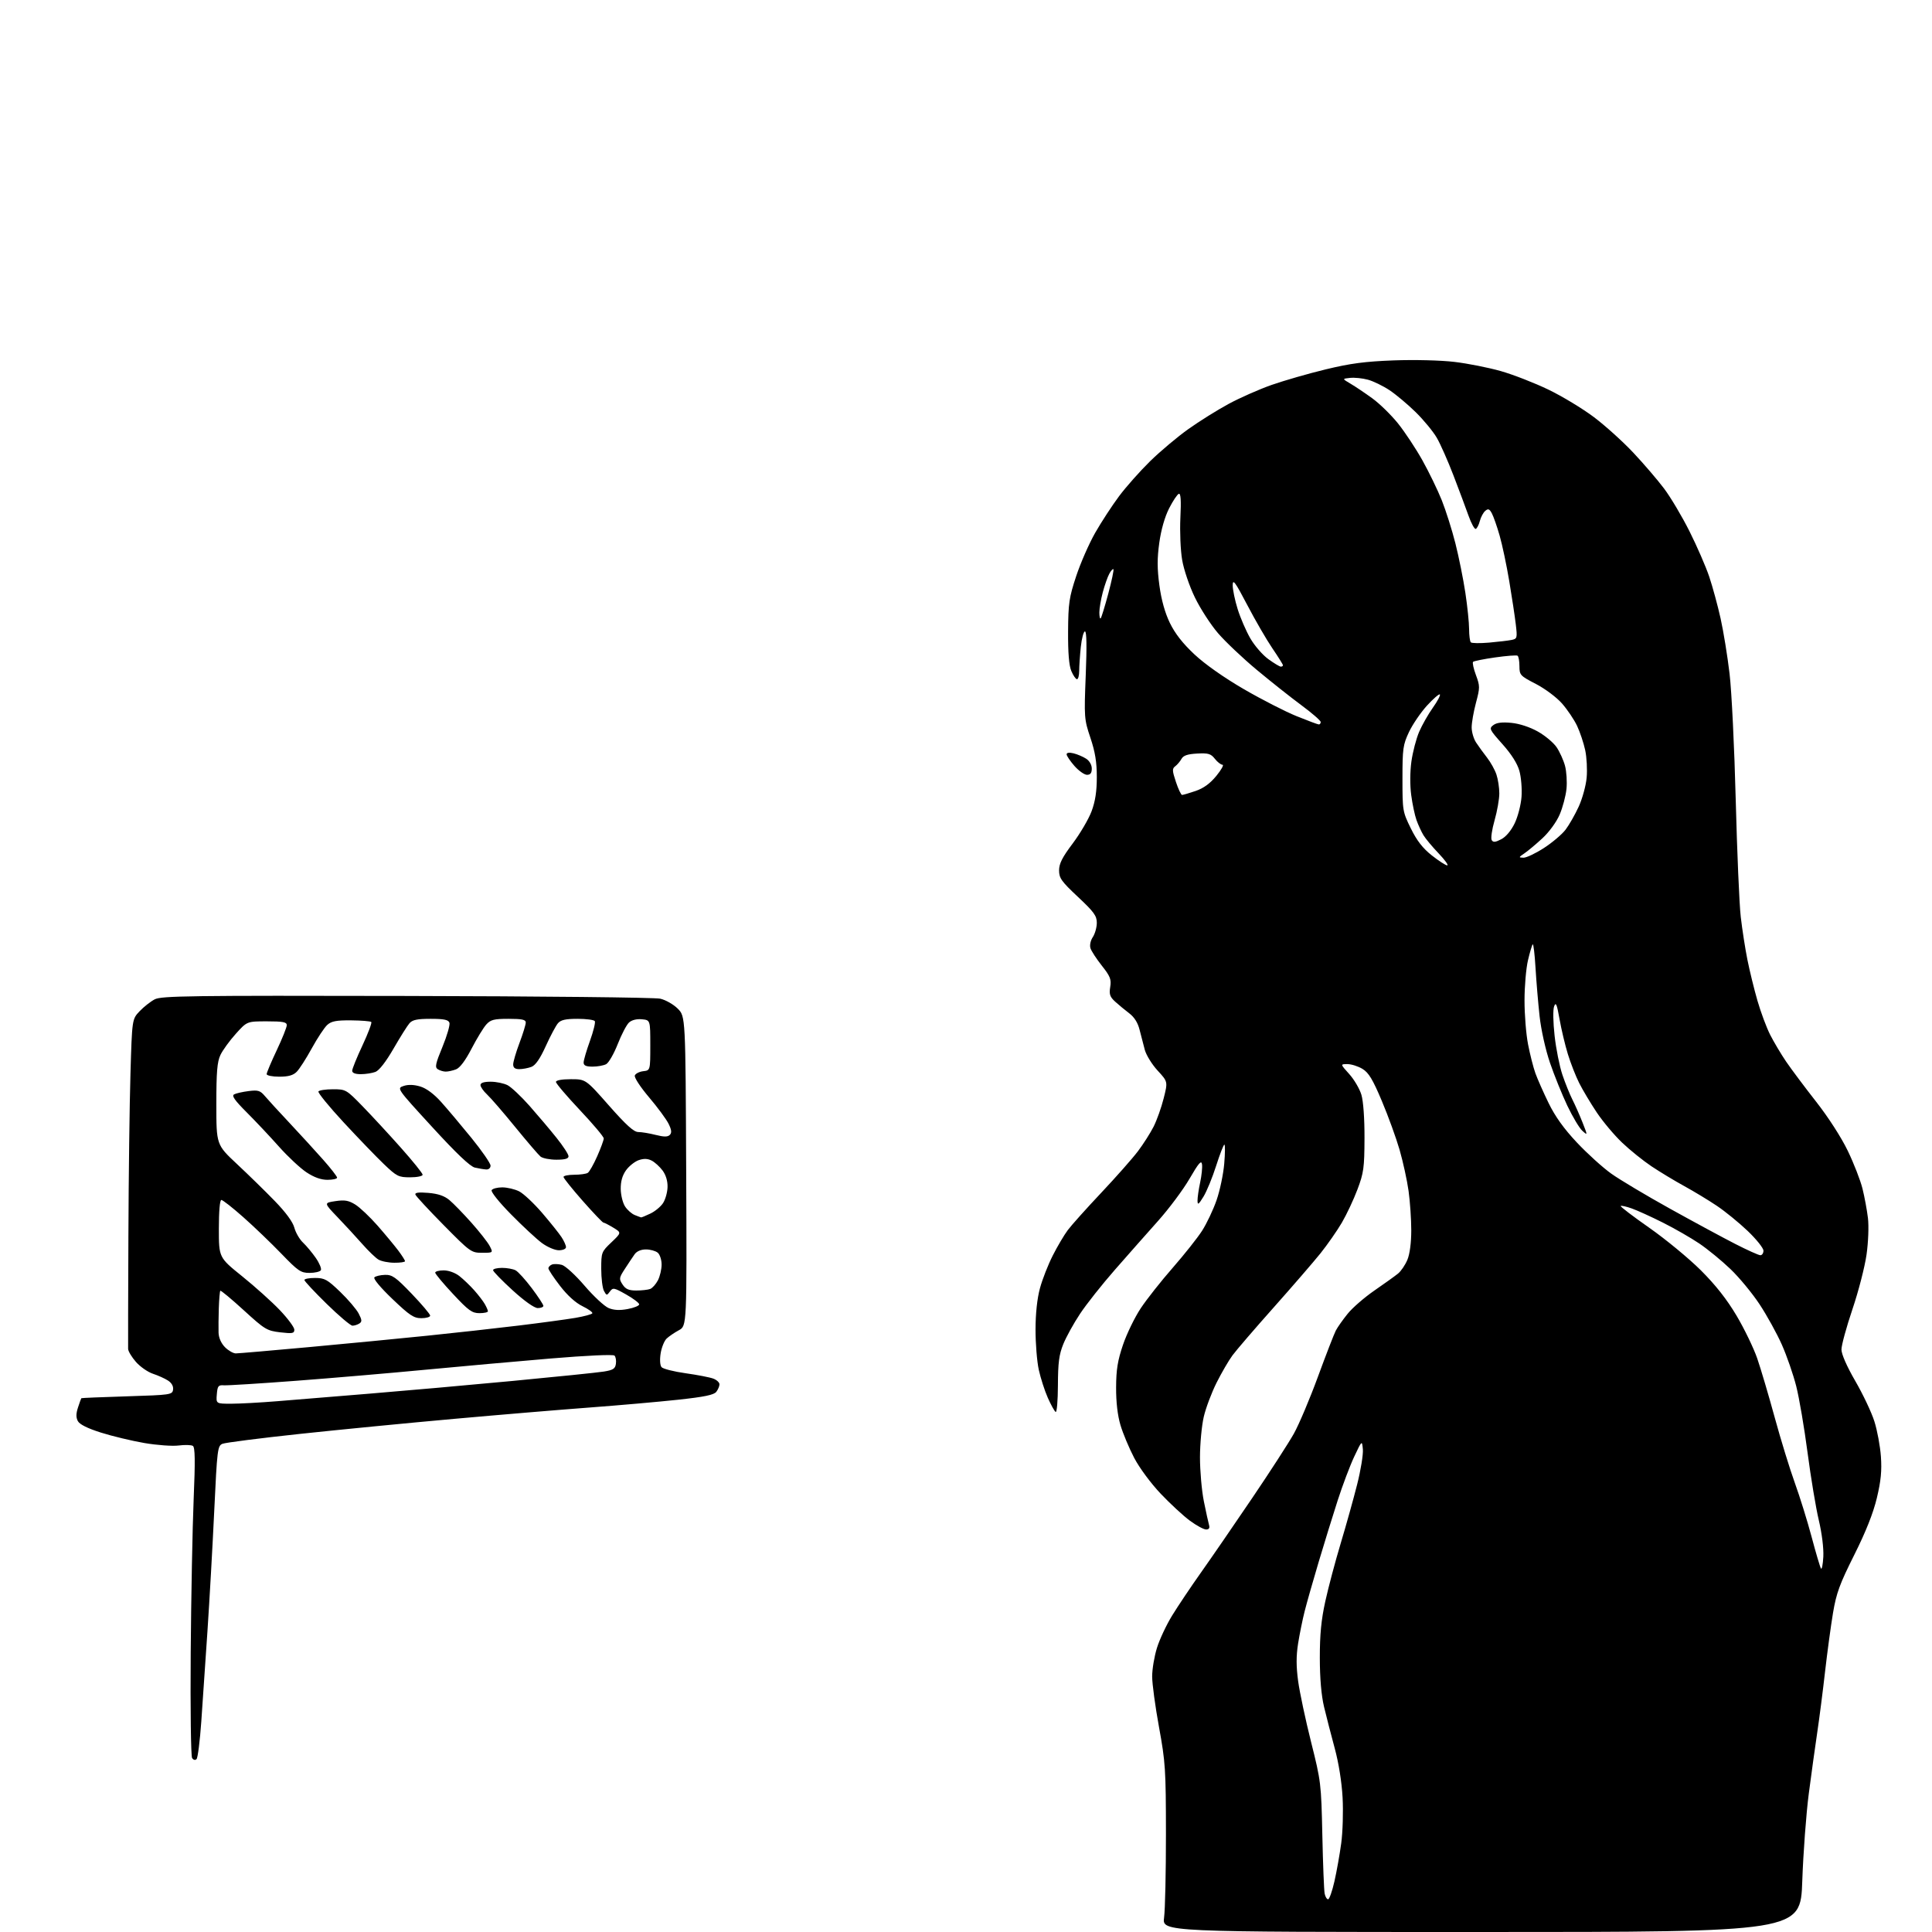 <?xml version="1.0" encoding="UTF-8" standalone="no"?>
<svg 
  version="1.1" 
  xmlns="http://www.w3.org/2000/svg" 
  xmlns:xlink="http://www.w3.org/1999/xlink" 
  xmlns:svg="http://www.w3.org/2000/svg"
  xmlns:rdf="http://www.w3.org/1999/02/22-rdf-syntax-ns#"
  xmlns:cc="http://creativecommons.org/ns#"
  xmlns:dc="http://purl.org/dc/elements/1.1/"
  viewBox="0 0 768 768"
  width="768"
  height="768"
>
<style>svg {background-color: white; }</style>"
<path stroke="none" fill="black" fill-rule="evenodd" d="M588.85,768.00C461.98,768.00 461.98,768.00 462.74,762.25C463.16,759.09 463.49,744.12 463.48,729.00C463.46,703.40 463.27,700.47 460.73,686.59C459.23,678.39 458.00,669.32 458.00,666.43C458.00,663.54 458.86,658.42 459.91,655.06C460.95,651.69 463.67,645.91 465.93,642.22C468.20,638.52 473.39,630.77 477.48,625.00C481.57,619.23 490.70,605.95 497.77,595.50C504.85,585.05 512.31,573.51 514.35,569.86C516.38,566.21 520.68,556.05 523.89,547.29C527.11,538.52 530.31,530.26 531.00,528.93C531.70,527.59 533.82,524.57 535.73,522.22C537.63,519.86 542.41,515.72 546.34,513.01C550.28,510.30 554.49,507.28 555.71,506.29C556.93,505.31 558.61,502.83 559.46,500.78C560.41,498.50 561.00,493.99 561.00,489.10C561.00,484.73 560.52,477.68 559.93,473.43C559.34,469.19 557.73,461.85 556.37,457.11C555.00,452.38 551.82,443.62 549.30,437.65C545.69,429.08 544.08,426.41 541.62,424.91C539.90,423.86 537.21,423.01 535.63,423.00C532.77,423.00 532.77,423.00 536.33,426.94C538.29,429.11 540.47,432.82 541.18,435.19C541.95,437.78 542.44,444.69 542.41,452.50C542.37,464.19 542.09,466.24 539.61,472.82C538.10,476.84 535.30,482.79 533.40,486.04C531.49,489.29 527.67,494.77 524.90,498.23C522.13,501.68 513.74,511.38 506.26,519.79C498.77,528.20 491.42,536.75 489.92,538.79C488.42,540.83 485.58,545.71 483.61,549.64C481.64,553.57 479.35,559.64 478.53,563.14C477.70,566.64 477.02,573.91 477.01,579.29C477.01,584.68 477.70,592.55 478.55,596.79C479.41,601.03 480.34,605.29 480.62,606.25C480.97,607.43 480.58,608.00 479.45,608.00C478.53,608.00 475.64,606.44 473.04,604.53C470.43,602.62 465.20,597.78 461.40,593.78C457.47,589.63 452.92,583.49 450.84,579.50C448.83,575.65 446.38,569.80 445.40,566.50C444.25,562.61 443.64,557.33 443.67,551.50C443.70,544.42 444.29,540.80 446.42,534.54C447.91,530.16 451.09,523.63 453.48,520.03C455.88,516.42 461.59,509.20 466.17,503.97C470.75,498.73 476.01,492.11 477.85,489.24C479.69,486.37 482.28,480.91 483.60,477.10C484.93,473.28 486.30,466.75 486.65,462.58C487.01,458.41 487.03,455.00 486.71,455.00C486.39,455.00 484.91,458.80 483.43,463.44C481.95,468.09 479.69,473.60 478.40,475.69C476.46,478.85 476.06,479.13 476.03,477.30C476.01,476.09 476.48,472.84 477.07,470.09C477.67,467.33 478.00,464.06 477.82,462.83C477.57,461.05 476.51,462.27 472.87,468.54C470.33,472.92 464.70,480.46 460.37,485.31C456.04,490.16 448.32,498.89 443.22,504.72C438.11,510.55 431.87,518.43 429.35,522.23C426.82,526.03 423.82,531.47 422.67,534.32C420.99,538.47 420.57,541.72 420.54,550.65C420.52,556.79 420.11,561.57 419.64,561.28C419.16,560.98 417.76,558.44 416.51,555.62C415.26,552.80 413.66,547.80 412.93,544.50C412.21,541.20 411.63,534.00 411.64,528.50C411.65,522.15 412.29,516.16 413.40,512.09C414.35,508.56 416.65,502.71 418.49,499.09C420.33,495.46 423.01,490.93 424.45,489.00C425.88,487.07 431.88,480.38 437.78,474.12C443.68,467.86 450.23,460.44 452.35,457.63C454.47,454.82 457.27,450.43 458.57,447.87C459.86,445.31 461.67,440.24 462.58,436.60C464.25,429.99 464.25,429.99 460.19,425.59C457.96,423.17 455.66,419.46 455.08,417.35C454.50,415.23 453.56,411.61 452.99,409.31C452.31,406.56 450.90,404.32 448.90,402.81C447.22,401.54 444.70,399.45 443.30,398.18C441.20,396.26 440.86,395.24 441.33,392.34C441.82,389.32 441.35,388.12 438.02,383.90C435.88,381.20 433.84,378.07 433.48,376.94C433.10,375.75 433.49,373.90 434.42,372.49C435.29,371.16 436.00,368.61 436.00,366.82C436.00,364.06 434.86,362.49 428.50,356.53C421.93,350.37 421.00,349.07 421.00,346.00C421.00,343.31 422.26,340.81 426.41,335.30C429.38,331.35 432.75,325.60 433.91,322.52C435.39,318.55 436.00,314.60 436.00,308.89C436.00,302.93 435.34,298.89 433.45,293.27C430.98,285.90 430.93,285.20 431.60,268.34C432.06,256.90 431.96,251.00 431.29,251.00C430.74,251.00 430.00,253.77 429.64,257.15C429.29,260.53 429.00,264.80 429.00,266.65C429.00,268.49 428.60,270.00 428.12,270.00C427.64,270.00 426.63,268.54 425.87,266.75C424.94,264.54 424.53,259.51 424.58,251.00C424.66,239.80 424.99,237.51 427.81,229.00C429.54,223.78 432.94,216.02 435.37,211.77C437.80,207.51 442.06,200.99 444.83,197.27C447.61,193.54 453.17,187.28 457.19,183.34C461.21,179.40 468.05,173.65 472.38,170.57C476.72,167.48 483.92,162.98 488.38,160.57C492.85,158.15 500.55,154.75 505.50,153.01C510.45,151.28 520.12,148.49 527.00,146.83C536.82,144.45 542.62,143.69 554.03,143.26C562.32,142.96 572.67,143.21 578.14,143.86C583.42,144.48 591.73,146.13 596.62,147.52C601.50,148.91 610.00,152.22 615.50,154.87C621.00,157.52 629.16,162.46 633.63,165.83C638.11,169.21 645.15,175.56 649.27,179.95C653.40,184.34 658.90,190.76 661.50,194.21C664.10,197.67 668.66,205.33 671.62,211.24C674.58,217.15 678.11,225.26 679.45,229.25C680.79,233.25 682.82,240.71 683.96,245.83C685.10,250.94 686.71,260.84 687.53,267.82C688.36,274.79 689.46,297.38 689.98,318.00C690.51,338.62 691.40,359.55 691.98,364.50C692.55,369.45 693.74,377.10 694.62,381.50C695.50,385.90 697.30,393.24 698.62,397.81C699.94,402.38 702.21,408.45 703.65,411.31C705.10,414.16 707.96,418.98 710.01,422.00C712.07,425.02 717.44,432.20 721.95,437.95C726.75,444.07 731.96,452.15 734.51,457.45C736.92,462.43 739.55,469.20 740.37,472.50C741.19,475.80 742.16,481.07 742.54,484.21C742.92,487.42 742.68,493.75 741.98,498.71C741.30,503.54 738.78,513.33 736.37,520.45C733.97,527.57 732.00,534.77 732.01,536.45C732.01,538.32 734.14,543.16 737.52,549.00C740.55,554.23 743.96,561.42 745.09,565.00C746.23,568.58 747.40,574.88 747.69,579.00C748.09,584.67 747.70,588.69 746.08,595.47C744.62,601.55 741.72,608.86 737.08,618.13C731.31,629.64 729.97,633.29 728.65,641.16C727.79,646.30 726.37,656.80 725.49,664.50C724.62,672.20 723.23,683.00 722.41,688.50C721.59,694.00 720.06,705.02 719.02,713.00C717.98,720.98 716.82,736.61 716.43,747.75C715.73,768.00 715.73,768.00 588.85,768.00zM527.94,755.00C528.43,755.00 529.57,751.80 530.45,747.90C531.34,743.99 532.56,737.16 533.16,732.71C533.76,728.27 534.00,720.10 533.70,714.57C533.37,708.46 532.15,700.76 530.58,695.00C529.16,689.77 527.25,682.35 526.33,678.50C525.24,673.92 524.66,667.17 524.65,659.00C524.64,649.77 525.21,643.89 526.84,636.50C528.05,631.00 530.80,620.65 532.95,613.50C535.10,606.35 538.04,595.83 539.48,590.11C540.93,584.40 541.95,578.10 541.76,576.11C541.41,572.50 541.41,572.50 538.34,579.00C536.65,582.58 533.68,590.45 531.73,596.50C529.78,602.55 526.37,613.58 524.16,621.00C521.95,628.42 519.45,637.20 518.62,640.50C517.78,643.80 516.61,649.58 516.01,653.35C515.23,658.30 515.24,662.44 516.04,668.35C516.66,672.83 518.97,683.70 521.18,692.50C525.10,708.10 525.21,709.02 525.65,729.50C525.90,741.05 526.31,751.51 526.57,752.75C526.83,753.99 527.44,755.00 527.94,755.00zM78.13,699.27C77.59,699.81 76.88,699.63 76.36,698.84C75.89,698.10 75.64,679.27 75.81,657.00C75.98,634.73 76.51,607.28 76.98,596.01C77.63,580.65 77.55,575.33 76.67,574.77C76.03,574.36 73.47,574.29 71.00,574.61C68.52,574.93 62.39,574.48 57.36,573.62C52.34,572.75 44.58,570.89 40.13,569.48C34.81,567.80 31.66,566.23 30.95,564.91C30.18,563.47 30.20,561.93 31.02,559.45C31.64,557.55 32.23,555.91 32.33,555.81C32.42,555.70 40.60,555.37 50.50,555.06C67.82,554.52 68.51,554.42 68.80,552.40C68.99,551.08 68.24,549.74 66.80,548.80C65.54,547.98 62.83,546.76 60.80,546.09C58.76,545.42 55.73,543.31 54.05,541.40C52.37,539.49 50.97,537.16 50.93,536.22C50.89,535.27 50.94,515.15 51.04,491.50C51.13,467.85 51.50,438.74 51.86,426.81C52.50,405.13 52.50,405.13 55.50,401.98C57.15,400.24 59.85,398.12 61.49,397.26C64.15,395.87 75.28,395.72 161.52,395.91C214.89,396.02 260.30,396.50 262.44,396.99C264.58,397.47 267.71,399.25 269.41,400.95C272.50,404.04 272.50,404.04 272.77,465.55C273.04,527.07 273.04,527.07 269.87,528.78C268.12,529.73 265.93,531.22 265.00,532.10C264.07,532.98 263.00,535.61 262.62,537.96C262.22,540.46 262.36,542.73 262.97,543.46C263.53,544.14 267.84,545.23 272.55,545.89C277.26,546.55 282.21,547.51 283.55,548.02C284.90,548.53 286.00,549.55 286.00,550.28C286.00,551.02 285.44,552.36 284.75,553.26C283.81,554.50 280.05,555.28 269.50,556.42C261.80,557.25 246.05,558.64 234.50,559.50C222.95,560.36 198.65,562.39 180.50,564.02C162.35,565.64 134.68,568.34 119.00,570.02C103.32,571.70 89.57,573.46 88.44,573.93C86.49,574.74 86.32,576.07 85.16,600.64C84.49,614.86 83.27,636.40 82.46,648.50C81.64,660.60 80.54,676.77 80.01,684.43C79.47,692.10 78.63,698.77 78.13,699.27zM724.80,618.80C724.97,615.44 724.23,609.47 723.00,604.30C721.85,599.46 719.84,587.40 718.54,577.50C717.24,567.60 715.21,555.67 714.02,551.00C712.83,546.33 710.26,538.90 708.30,534.50C706.35,530.10 702.37,522.90 699.47,518.50C696.57,514.10 691.34,507.77 687.85,504.44C684.36,501.10 678.80,496.55 675.50,494.32C672.20,492.09 665.69,488.35 661.03,486.01C656.37,483.67 650.79,481.13 648.62,480.37C646.46,479.60 644.50,479.17 644.26,479.40C644.03,479.64 649.16,483.55 655.67,488.10C662.18,492.66 671.36,500.24 676.09,504.94C681.99,510.83 686.43,516.47 690.31,523.00C693.41,528.23 697.11,535.88 698.53,540.00C699.95,544.13 703.08,554.71 705.49,563.52C707.90,572.33 711.50,584.03 713.49,589.52C715.47,595.01 718.48,604.67 720.16,611.00C721.84,617.33 723.51,622.95 723.86,623.50C724.21,624.05 724.63,621.93 724.80,618.80zM91.92,558.00C95.24,558.00 103.48,557.55 110.23,557.00C116.98,556.44 133.53,555.09 147.00,553.99C160.47,552.89 185.90,550.63 203.50,548.97C221.10,547.30 237.53,545.62 240.00,545.22C243.72,544.63 244.56,544.09 244.83,542.13C245.02,540.83 244.77,539.37 244.27,538.87C243.75,538.35 233.31,538.82 218.94,540.02C205.50,541.15 183.03,543.17 169.00,544.50C154.97,545.84 131.80,547.82 117.50,548.90C103.20,549.98 90.38,550.78 89.00,550.68C86.79,550.52 86.46,550.94 86.19,554.25C85.88,558.00 85.88,558.00 91.92,558.00zM93.73,538.00C94.74,538.00 107.82,536.87 122.81,535.50C137.80,534.12 158.93,532.09 169.78,530.97C180.63,529.86 196.93,528.05 206.00,526.95C215.07,525.85 225.31,524.46 228.75,523.87C232.20,523.28 235.21,522.47 235.46,522.07C235.70,521.68 233.95,520.40 231.56,519.24C228.80,517.90 225.54,514.95 222.61,511.14C220.07,507.85 218.00,504.72 218.00,504.18C218.00,503.65 218.64,502.97 219.42,502.67C220.19,502.37 221.97,502.44 223.36,502.81C224.74,503.19 228.81,506.92 232.39,511.11C235.98,515.30 240.27,519.28 241.93,519.97C244.03,520.84 246.35,520.96 249.53,520.36C252.04,519.89 254.10,519.05 254.09,518.50C254.08,517.95 251.75,516.18 248.90,514.58C244.05,511.84 243.65,511.76 242.44,513.41C241.23,515.07 241.10,515.05 240.08,513.15C239.49,512.04 239.00,508.11 239.00,504.41C239.00,497.86 239.10,497.59 243.04,493.85C247.07,490.01 247.07,490.01 243.79,488.01C241.98,486.91 240.22,486.01 239.87,486.00C239.53,486.00 235.82,482.11 231.62,477.35C227.43,472.59 224.00,468.32 224.00,467.85C224.00,467.38 225.91,466.99 228.25,466.98C230.59,466.98 233.02,466.64 233.65,466.23C234.29,465.83 235.97,462.86 237.40,459.63C238.83,456.39 240.00,453.21 240.00,452.54C240.00,451.87 235.72,446.80 230.50,441.26C225.28,435.72 221.00,430.69 221.00,430.09C221.00,429.43 223.30,429.00 226.92,429.00C232.84,429.00 232.84,429.00 242.09,439.50C248.97,447.30 251.97,450.00 253.73,450.00C255.04,450.00 258.14,450.51 260.62,451.14C263.96,451.98 265.42,451.98 266.25,451.15C267.09,450.31 266.97,449.17 265.79,446.76C264.92,444.97 261.42,440.22 258.01,436.20C254.53,432.09 252.05,428.30 252.35,427.52C252.64,426.77 254.15,426.00 255.69,425.82C258.50,425.50 258.50,425.50 258.50,415.50C258.50,405.50 258.50,405.50 255.16,405.18C253.11,404.98 251.13,405.48 250.06,406.45C249.09,407.32 247.07,411.19 245.56,415.03C244.05,418.88 241.98,422.47 240.97,423.02C239.96,423.56 237.53,424.00 235.57,424.00C232.94,424.00 232.00,423.57 232.00,422.37C232.00,421.48 233.13,417.61 234.51,413.79C235.89,409.96 236.76,406.42 236.45,405.92C236.14,405.41 233.05,405.00 229.60,405.00C224.85,405.00 222.94,405.43 221.80,406.75C220.97,407.71 218.79,411.81 216.95,415.85C214.66,420.90 212.87,423.48 211.24,424.10C209.94,424.59 207.77,425.00 206.43,425.00C204.72,425.00 204.00,424.45 204.00,423.12C204.00,422.08 205.12,418.25 206.50,414.60C207.88,410.94 209.00,407.29 209.00,406.48C209.00,405.32 207.53,405.00 202.17,405.00C196.37,405.00 195.04,405.34 193.31,407.25C192.19,408.49 189.56,412.80 187.46,416.84C184.99,421.61 182.82,424.50 181.26,425.09C179.95,425.59 178.11,425.99 177.18,425.98C176.26,425.98 174.84,425.55 174.04,425.05C172.81,424.27 173.10,422.88 175.91,416.08C177.73,411.65 178.97,407.35 178.65,406.52C178.20,405.36 176.41,405.00 171.19,405.00C165.89,405.00 163.96,405.40 162.78,406.75C161.93,407.71 159.08,412.26 156.43,416.85C153.42,422.06 150.73,425.53 149.24,426.10C147.94,426.59 145.32,427.00 143.43,427.00C141.20,427.00 140.00,426.52 140.00,425.64C140.00,424.89 141.84,420.35 144.09,415.56C146.33,410.76 147.91,406.58 147.59,406.26C147.27,405.94 143.67,405.65 139.58,405.61C133.67,405.56 131.74,405.93 130.09,407.42C128.95,408.45 126.19,412.63 123.95,416.70C121.72,420.78 119.01,424.99 117.94,426.06C116.54,427.46 114.62,428.00 111.00,428.00C108.25,428.00 106.00,427.54 106.00,426.98C106.00,426.42 107.80,422.15 110.00,417.50C112.20,412.85 114.00,408.36 114.00,407.52C114.00,406.29 112.50,406.00 106.09,406.00C98.19,406.00 98.19,406.00 93.73,410.96C91.27,413.69 88.53,417.47 87.63,419.36C86.33,422.10 86.00,426.08 86.00,438.92C86.00,455.05 86.00,455.05 94.25,462.77C98.79,467.01 105.55,473.62 109.27,477.46C113.60,481.92 116.39,485.72 117.01,488.03C117.54,490.01 119.09,492.67 120.45,493.95C121.80,495.22 124.10,497.98 125.55,500.07C127.00,502.17 127.90,504.36 127.54,504.94C127.18,505.52 125.16,506.00 123.04,506.00C119.57,506.00 118.51,505.27 111.85,498.37C107.81,494.18 101.01,487.65 96.74,483.87C92.48,480.09 88.54,477.00 87.99,477.00C87.39,477.00 87.00,481.53 87.00,488.44C87.00,499.88 87.00,499.88 96.25,507.33C101.34,511.43 108.09,517.49 111.25,520.81C114.41,524.13 117.00,527.62 117.00,528.56C117.00,530.05 116.28,530.19 111.38,529.62C106.08,528.99 105.26,528.49 96.87,520.82C91.98,516.35 87.80,512.88 87.58,513.10C87.37,513.32 87.10,516.42 86.98,520.00C86.87,523.58 86.82,527.98 86.88,529.80C86.96,531.85 87.93,534.02 89.45,535.55C90.80,536.90 92.73,538.00 93.73,538.00zM140.12,526.98C139.36,526.99 134.75,523.09 129.87,518.32C124.99,513.54 121.00,509.27 121.00,508.82C121.00,508.37 122.91,508.00 125.25,508.01C129.04,508.01 130.12,508.61 135.24,513.54C138.40,516.58 141.70,520.46 142.59,522.17C143.91,524.73 143.95,525.41 142.84,526.12C142.10,526.59 140.88,526.98 140.12,526.98zM167.49,524.00C164.48,524.00 162.84,522.91 155.95,516.33C151.22,511.81 148.30,508.30 148.83,507.77C149.32,507.28 151.22,506.83 153.04,506.78C155.92,506.70 157.33,507.70 163.68,514.32C167.70,518.52 171.00,522.42 171.00,522.98C171.00,523.54 169.42,524.00 167.49,524.00zM190.60,522.00C187.65,522.00 186.25,520.99 180.10,514.40C176.19,510.22 173.00,506.39 173.00,505.90C173.00,505.40 174.51,505.00 176.37,505.00C178.34,505.00 180.92,505.93 182.61,507.25C184.19,508.49 186.83,511.02 188.49,512.88C190.15,514.74 192.05,517.22 192.71,518.38C193.38,519.55 193.95,520.84 193.96,521.25C193.98,521.66 192.47,522.00 190.60,522.00zM213.75,519.98C212.38,519.96 208.47,517.19 203.75,512.89C199.49,509.00 196.00,505.41 196.00,504.91C196.00,504.41 197.60,504.00 199.57,504.00C201.53,504.00 203.96,504.44 204.97,504.98C205.98,505.52 208.87,508.72 211.40,512.08C213.93,515.45 216.00,518.60 216.00,519.10C216.00,519.59 214.99,519.99 213.75,519.98zM252.94,513.00C255.08,513.00 257.56,512.72 258.46,512.38C259.35,512.04 260.73,510.48 261.54,508.93C262.34,507.37 263.00,504.56 263.00,502.67C263.00,500.79 262.30,498.66 261.45,497.96C260.59,497.25 258.49,496.67 256.77,496.67C254.82,496.67 253.13,497.39 252.28,498.58C251.53,499.64 249.80,502.24 248.42,504.36C246.07,507.97 246.01,508.37 247.48,510.61C248.69,512.45 249.94,513.00 252.94,513.00zM156.75,501.96C154.41,501.95 151.58,501.38 150.45,500.71C149.32,500.05 146.42,497.25 144.00,494.50C141.58,491.75 137.15,486.95 134.16,483.83C128.72,478.16 128.72,478.16 133.32,477.47C137.02,476.92 138.56,477.18 141.23,478.83C143.05,479.96 147.02,483.72 150.07,487.19C153.11,490.66 156.81,495.12 158.30,497.09C159.78,499.07 161.00,500.98 161.00,501.34C161.00,501.70 159.09,501.98 156.75,501.96zM699.75,498.97C700.44,498.99 701.00,498.17 701.00,497.16C701.00,496.15 698.19,492.63 694.75,489.34C691.31,486.06 685.80,481.56 682.50,479.35C679.20,477.13 673.35,473.59 669.50,471.48C665.65,469.37 659.80,465.83 656.50,463.63C653.20,461.42 647.95,457.20 644.84,454.24C641.72,451.28 637.16,445.85 634.71,442.18C632.26,438.51 629.12,433.25 627.74,430.50C626.36,427.75 624.33,422.57 623.24,419.00C622.14,415.43 620.66,409.18 619.94,405.13C618.88,399.12 618.48,398.18 617.78,400.06C617.29,401.38 617.38,406.37 617.98,411.75C618.55,416.91 619.95,423.88 621.08,427.25C622.22,430.61 624.01,435.05 625.07,437.13C626.12,439.20 627.92,443.27 629.07,446.17C631.14,451.44 631.14,451.44 628.99,449.49C627.81,448.42 625.13,443.93 623.03,439.52C620.94,435.11 617.83,427.43 616.13,422.45C614.37,417.28 612.60,409.34 612.01,403.95C611.44,398.75 610.71,390.08 610.39,384.68C610.07,379.28 609.57,375.10 609.28,375.39C608.99,375.67 608.15,378.52 607.40,381.70C606.64,384.89 606.02,392.07 606.02,397.66C606.01,403.25 606.64,411.13 607.43,415.16C608.21,419.20 609.53,424.36 610.35,426.64C611.17,428.92 613.53,434.26 615.60,438.50C618.19,443.81 621.69,448.70 626.85,454.18C630.97,458.56 637.11,464.12 640.50,466.54C643.89,468.96 654.42,475.24 663.90,480.50C673.38,485.76 685.04,492.06 689.82,494.50C694.59,496.94 699.06,498.95 699.75,498.97zM191.64,498.00C187.34,498.00 186.93,497.70 176.36,487.00C170.39,480.95 165.33,475.49 165.12,474.86C164.86,474.08 166.42,473.87 170.25,474.19C174.11,474.51 176.61,475.36 178.63,477.03C180.21,478.35 184.13,482.38 187.35,485.99C190.57,489.60 193.85,493.78 194.64,495.27C196.06,498.00 196.06,498.00 191.64,498.00zM222.15,497.00C220.57,497.00 217.56,495.71 215.40,494.11C213.26,492.52 207.73,487.39 203.13,482.71C198.38,477.89 195.05,473.73 195.44,473.10C195.81,472.50 197.71,472.00 199.66,472.00C201.60,472.00 204.62,472.71 206.35,473.57C208.08,474.44 212.20,478.30 215.50,482.14C218.80,485.99 222.29,490.35 223.24,491.82C224.20,493.29 224.99,495.06 224.99,495.75C225.00,496.46 223.77,497.00 222.15,497.00zM254.85,483.94C255.04,483.97 256.70,483.29 258.54,482.41C260.38,481.54 262.64,479.67 263.57,478.25C264.50,476.83 265.31,473.96 265.36,471.88C265.43,469.49 264.70,467.07 263.39,465.30C262.24,463.76 260.28,461.98 259.03,461.35C257.43,460.53 255.89,460.49 253.87,461.19C252.29,461.75 250.03,463.56 248.84,465.22C247.38,467.28 246.71,469.66 246.75,472.66C246.79,475.09 247.56,478.21 248.47,479.59C249.37,480.98 251.10,482.50 252.31,482.99C253.51,483.48 254.66,483.90 254.85,483.94zM130.17,469.00C127.59,469.00 124.87,468.02 121.82,466.01C119.34,464.36 114.43,459.78 110.91,455.82C107.40,451.87 101.63,445.74 98.09,442.20C93.26,437.37 92.01,435.58 93.08,435.02C93.86,434.60 96.45,434.02 98.83,433.72C102.61,433.24 103.44,433.50 105.33,435.74C106.52,437.15 110.92,441.95 115.10,446.40C119.28,450.86 125.24,457.37 128.35,460.88C131.46,464.38 134.00,467.65 134.00,468.13C134.00,468.61 132.28,469.00 130.17,469.00zM163.05,468.00C158.44,468.00 157.71,467.64 152.60,462.75C149.58,459.86 142.37,452.38 136.57,446.12C130.78,439.87 126.28,434.35 126.58,433.87C126.88,433.39 129.47,433.00 132.34,433.00C137.46,433.00 137.67,433.12 144.12,439.75C147.73,443.46 154.58,450.87 159.34,456.22C164.10,461.57 168.00,466.40 168.00,466.97C168.00,467.54 165.78,468.00 163.05,468.00zM193.25,464.88C192.29,464.82 190.26,464.48 188.75,464.13C186.89,463.70 181.43,458.52 171.84,448.05C157.68,432.61 157.68,432.61 160.46,431.68C162.28,431.07 164.55,431.15 167.04,431.89C169.48,432.62 172.46,434.83 175.33,438.02C177.80,440.77 183.23,447.21 187.41,452.35C191.58,457.49 195.00,462.44 195.00,463.35C195.00,464.30 194.26,464.95 193.25,464.88zM221.19,461.00C218.55,461.00 215.70,460.44 214.86,459.75C214.03,459.06 209.50,453.77 204.79,448.00C200.09,442.23 195.06,436.41 193.62,435.08C192.18,433.74 191.00,432.05 191.00,431.33C191.00,430.44 192.35,430.00 195.05,430.00C197.28,430.00 200.31,430.63 201.80,431.40C203.28,432.18 207.20,435.87 210.50,439.60C213.80,443.34 218.64,449.06 221.25,452.33C223.86,455.59 226.00,458.87 226.00,459.63C226.00,460.60 224.60,461.00 221.19,461.00zM575.30,344.00C575.92,344.00 574.38,341.86 571.89,339.25C569.39,336.64 566.67,333.38 565.84,332.00C565.01,330.62 563.77,327.93 563.08,326.00C562.39,324.07 561.44,319.57 560.97,316.00C560.46,312.14 560.49,306.73 561.06,302.67C561.59,298.91 562.97,293.62 564.13,290.92C565.29,288.22 567.75,283.90 569.59,281.31C571.43,278.72 572.68,276.35 572.37,276.05C572.06,275.75 569.75,277.75 567.24,280.50C564.74,283.25 561.52,287.98 560.09,291.00C557.72,296.04 557.50,297.59 557.50,309.52C557.50,322.26 557.57,322.69 560.83,329.31C563.23,334.19 565.57,337.20 569.17,340.04C571.93,342.22 574.68,344.00 575.30,344.00zM605.59,340.95C606.75,340.98 610.40,339.25 613.71,337.11C617.02,334.97 620.90,331.69 622.33,329.82C623.75,327.95 626.11,323.82 627.56,320.65C629.01,317.48 630.44,312.29 630.72,309.12C631.01,305.96 630.75,301.04 630.14,298.20C629.53,295.37 628.08,291.02 626.92,288.55C625.76,286.09 623.06,282.08 620.93,279.65C618.75,277.18 614.17,273.76 610.52,271.87C604.29,268.65 604.01,268.34 604.00,264.81C604.00,262.78 603.66,260.91 603.24,260.65C602.82,260.39 598.80,260.70 594.32,261.34C589.83,261.98 585.90,262.77 585.57,263.10C585.25,263.42 585.75,265.78 586.70,268.33C588.33,272.72 588.33,273.33 586.71,279.40C585.77,282.94 585.00,287.33 585.01,289.16C585.01,291.00 585.80,293.69 586.76,295.15C587.71,296.61 589.68,299.31 591.11,301.15C592.55,302.99 594.24,306.03 594.86,307.90C595.49,309.77 596.00,313.15 596.00,315.40C596.00,317.66 595.15,322.48 594.11,326.12C593.07,329.76 592.56,333.29 592.98,333.96C593.56,334.91 594.42,334.83 596.76,333.62C598.63,332.66 600.68,330.22 602.10,327.29C603.38,324.65 604.59,319.95 604.83,316.74C605.06,313.55 604.68,308.92 603.98,306.44C603.17,303.52 600.80,299.78 597.24,295.80C592.05,289.98 591.86,289.58 593.63,288.24C594.93,287.26 597.10,286.99 600.80,287.35C604.02,287.66 608.15,289.02 611.30,290.79C614.16,292.39 617.51,295.19 618.75,297.00C619.99,298.82 621.50,302.15 622.11,304.40C622.72,306.66 622.98,310.80 622.70,313.61C622.41,316.43 621.19,321.02 619.98,323.83C618.72,326.76 615.81,330.75 613.14,333.22C610.59,335.58 607.38,338.27 606.00,339.20C603.64,340.80 603.62,340.90 605.59,340.95zM469.90,316.00C470.31,316.00 472.72,315.29 475.26,314.43C478.44,313.34 481.01,311.48 483.51,308.43C485.50,305.99 486.61,304.00 485.96,304.00C485.32,304.00 483.95,302.94 482.93,301.64C481.33,299.61 480.33,299.31 475.87,299.55C472.06,299.76 470.40,300.32 469.66,301.67C469.10,302.67 467.99,303.99 467.19,304.59C465.92,305.53 465.95,306.34 467.45,310.84C468.39,313.68 469.49,316.00 469.90,316.00zM432.10,308.00C431.06,308.00 428.81,306.41 427.10,304.47C425.40,302.52 424.00,300.45 424.00,299.86C424.00,299.19 425.04,299.04 426.75,299.46C428.26,299.83 430.51,300.79 431.75,301.59C433.09,302.45 434.00,304.05 434.00,305.52C434.00,307.29 433.46,308.00 432.10,308.00zM524.25,287.98C524.66,287.99 525.00,287.55 525.00,287.01C525.00,286.46 521.54,283.45 517.31,280.33C513.08,277.20 505.09,270.87 499.56,266.26C494.03,261.66 487.11,255.10 484.18,251.70C481.25,248.29 477.12,241.90 474.99,237.50C472.81,233.01 470.59,226.48 469.93,222.61C469.27,218.79 468.96,211.32 469.22,205.83C469.56,198.89 469.37,196.04 468.60,196.30C467.99,196.50 466.26,199.10 464.74,202.08C463.02,205.46 461.55,210.60 460.84,215.73C459.97,221.99 459.98,226.07 460.88,232.73C461.66,238.49 463.09,243.61 465.04,247.63C467.07,251.82 470.17,255.79 474.81,260.13C479.00,264.05 486.55,269.36 494.43,273.94C501.48,278.03 510.91,282.86 515.38,284.67C519.84,286.48 523.84,287.97 524.25,287.98zM509.15,265.00C509.62,265.00 510.00,264.75 510.00,264.45C510.00,264.14 508.10,261.10 505.78,257.70C503.46,254.29 498.97,246.55 495.81,240.50C490.98,231.28 490.04,230.01 490.02,232.64C490.01,234.37 490.90,238.65 491.99,242.14C493.08,245.64 495.35,250.87 497.02,253.76C498.69,256.66 501.91,260.37 504.18,262.01C506.45,263.66 508.68,265.00 509.15,265.00zM591.93,255.45C595.54,255.13 599.56,254.66 600.86,254.39C603.11,253.93 603.19,253.63 602.55,248.20C602.18,245.07 601.01,237.32 599.95,231.00C598.89,224.68 597.17,216.53 596.12,212.89C595.08,209.26 593.69,205.29 593.04,204.08C592.09,202.30 591.58,202.10 590.43,203.06C589.64,203.72 588.66,205.55 588.25,207.13C587.84,208.71 587.10,210.12 586.61,210.25C586.12,210.39 584.84,208.03 583.76,205.00C582.69,201.97 579.99,194.78 577.78,189.00C575.56,183.22 572.58,176.48 571.14,174.01C569.71,171.55 565.95,166.98 562.79,163.87C559.63,160.77 554.93,156.82 552.34,155.10C549.74,153.38 545.87,151.50 543.74,150.93C541.60,150.35 538.43,150.03 536.68,150.22C533.50,150.55 533.50,150.55 536.86,152.53C538.71,153.61 542.60,156.23 545.52,158.35C548.43,160.46 553.03,164.96 555.75,168.35C558.46,171.73 562.82,178.32 565.44,183.00C568.05,187.68 571.52,194.83 573.14,198.89C574.76,202.96 577.20,210.66 578.55,216.01C579.90,221.36 581.68,230.18 582.50,235.62C583.32,241.05 583.99,247.56 583.99,250.08C584.00,252.60 584.30,254.97 584.68,255.34C585.05,255.72 588.31,255.76 591.93,255.45zM437.54,245.80C437.83,245.50 439.19,241.08 440.56,235.98C441.92,230.88 442.84,226.51 442.60,226.27C442.36,226.03 441.61,226.86 440.94,228.12C440.26,229.38 439.11,232.68 438.37,235.45C437.63,238.23 437.02,241.81 437.01,243.42C437.01,245.02 437.24,246.09 437.54,245.80z" />

</svg>